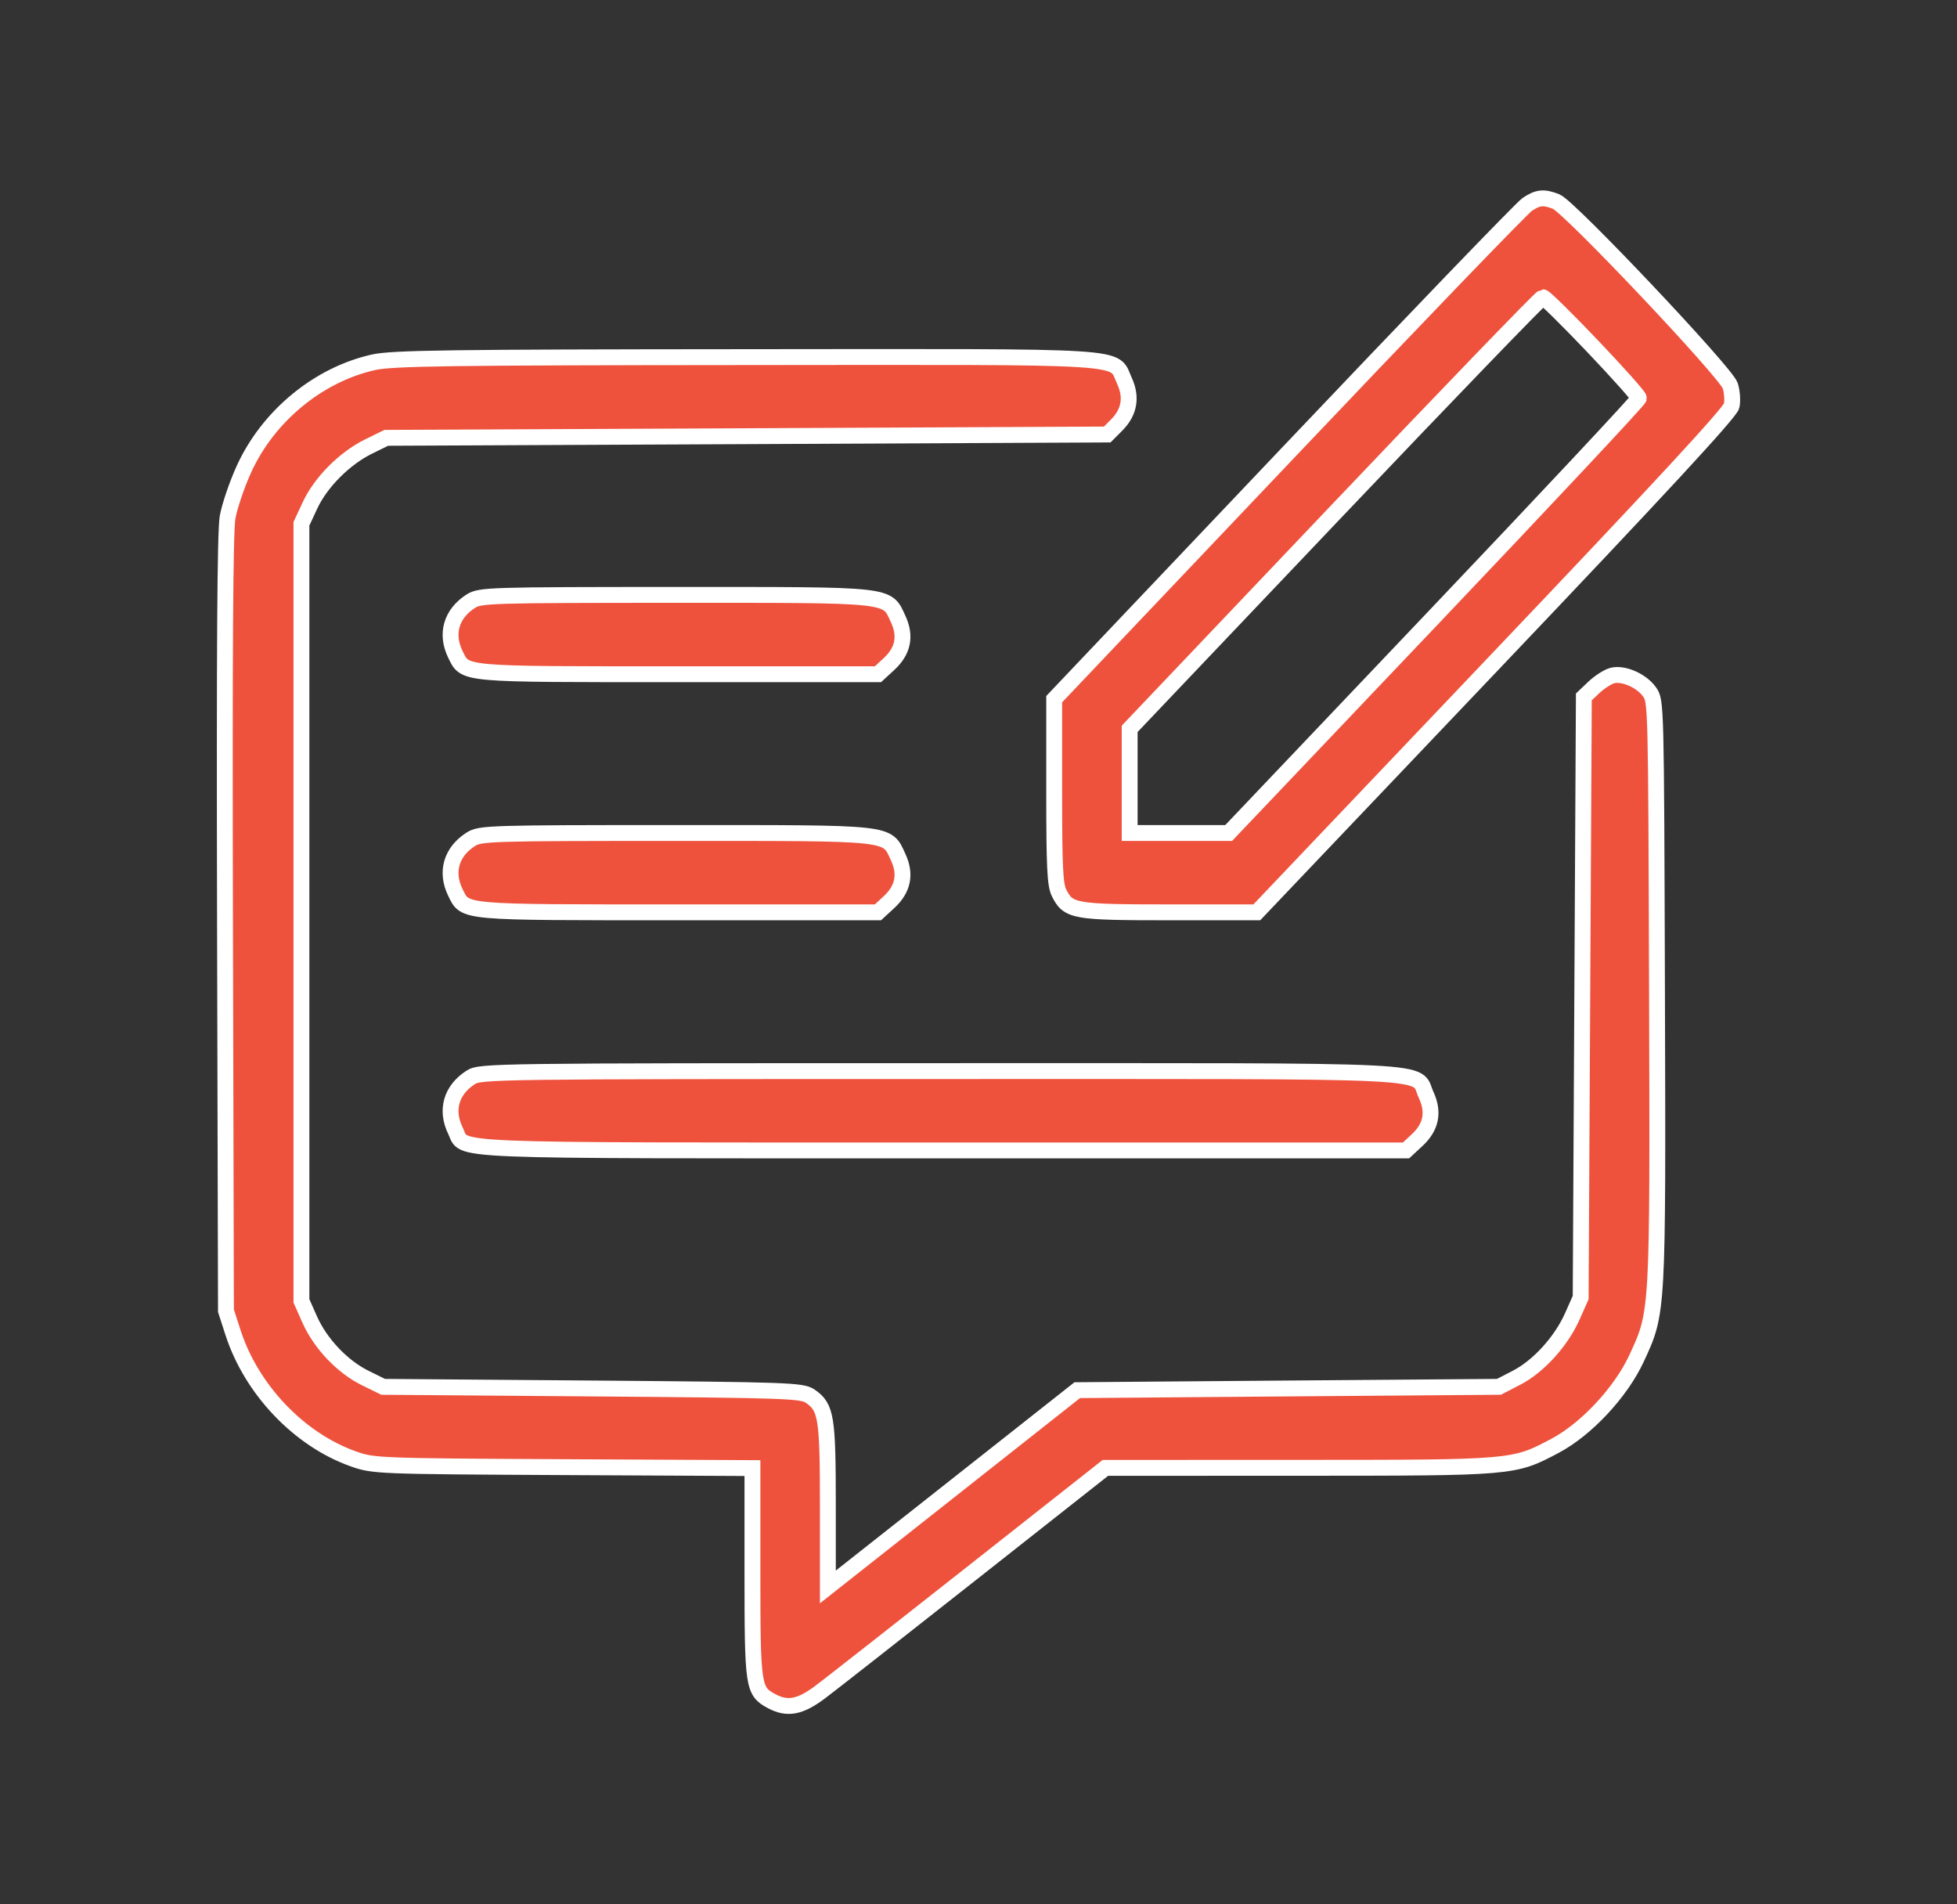 <svg width="37" height="36" viewBox="0 0 37 36" fill="none" xmlns="http://www.w3.org/2000/svg">
<rect x="0" y="0" width="37" height="36" fill="#333333" stroke="none"/>
<path fill-rule="evenodd" clip-rule="evenodd" d="M28.875 3.864C28.777 3.929 26.724 6.06 24.314 8.6L19.931 13.217V14.954C19.931 16.384 19.947 16.723 20.021 16.874C20.196 17.229 20.297 17.247 22.111 17.247H23.762L28.233 12.546C31.395 9.222 32.715 7.794 32.74 7.67C32.76 7.574 32.748 7.404 32.713 7.292C32.634 7.042 29.672 3.909 29.421 3.81C29.185 3.718 29.079 3.728 28.875 3.864ZM30.107 6.541C30.59 7.048 30.985 7.491 30.985 7.526C30.985 7.561 29.24 9.424 27.107 11.668L23.23 15.747H22.294H21.358V14.762V13.778L25.235 9.699C27.367 7.456 29.139 5.62 29.171 5.62C29.204 5.62 29.625 6.035 30.107 6.541ZM7.065 6.848C6.02 7.08 5.068 7.865 4.611 8.871C4.478 9.163 4.34 9.571 4.303 9.777C4.256 10.044 4.242 12.258 4.254 17.466L4.272 24.779L4.405 25.19C4.753 26.267 5.653 27.213 6.675 27.577C7.059 27.714 7.123 27.717 10.646 27.735L14.226 27.753V29.723C14.226 31.886 14.238 31.968 14.581 32.155C14.883 32.319 15.123 32.276 15.509 31.986C15.702 31.841 16.994 30.828 18.38 29.735L20.899 27.749L24.56 27.748C28.625 27.747 28.613 27.748 29.395 27.335C29.988 27.022 30.64 26.325 30.938 25.686C31.35 24.799 31.346 24.867 31.328 18.736C31.311 13.273 31.311 13.255 31.186 13.079C31.036 12.867 30.691 12.716 30.482 12.771C30.398 12.793 30.243 12.893 30.137 12.992L29.945 13.174L29.915 18.852L29.885 24.529L29.726 24.887C29.515 25.36 29.087 25.831 28.674 26.044L28.34 26.217L24.354 26.248L20.367 26.28L18.01 28.14L15.652 30V28.466C15.652 26.787 15.623 26.604 15.319 26.394C15.163 26.287 14.9 26.278 11.198 26.248L7.244 26.217L6.905 26.05C6.473 25.837 6.06 25.402 5.857 24.948L5.699 24.592V17.247V9.902L5.863 9.55C6.065 9.116 6.514 8.666 6.963 8.444L7.303 8.277L14.118 8.246L20.934 8.214L21.115 8.032C21.353 7.792 21.402 7.509 21.26 7.201C21.033 6.713 21.548 6.745 14.107 6.751C8.499 6.755 7.417 6.77 7.065 6.848ZM8.9 11.366C8.53 11.603 8.42 11.985 8.611 12.373C8.8 12.757 8.683 12.746 12.825 12.746H16.599L16.807 12.554C17.075 12.307 17.132 12.027 16.981 11.702C16.762 11.23 16.914 11.246 12.77 11.246C9.248 11.247 9.078 11.252 8.9 11.366ZM8.9 15.867C8.53 16.104 8.42 16.486 8.611 16.874C8.8 17.257 8.683 17.247 12.825 17.247H16.599L16.807 17.055C17.075 16.808 17.132 16.527 16.981 16.203C16.762 15.73 16.914 15.747 12.77 15.747C9.248 15.747 9.078 15.753 8.9 15.867ZM8.9 20.367C8.53 20.605 8.42 20.986 8.611 21.375C8.807 21.773 8.186 21.748 17.817 21.748H26.583L26.791 21.555C27.058 21.309 27.115 21.028 26.965 20.703C26.735 20.21 27.5 20.248 17.762 20.248C9.326 20.248 9.081 20.251 8.9 20.367Z" fill="#EE523C" stroke="white" stroke-width="0.3"/>
</svg>
